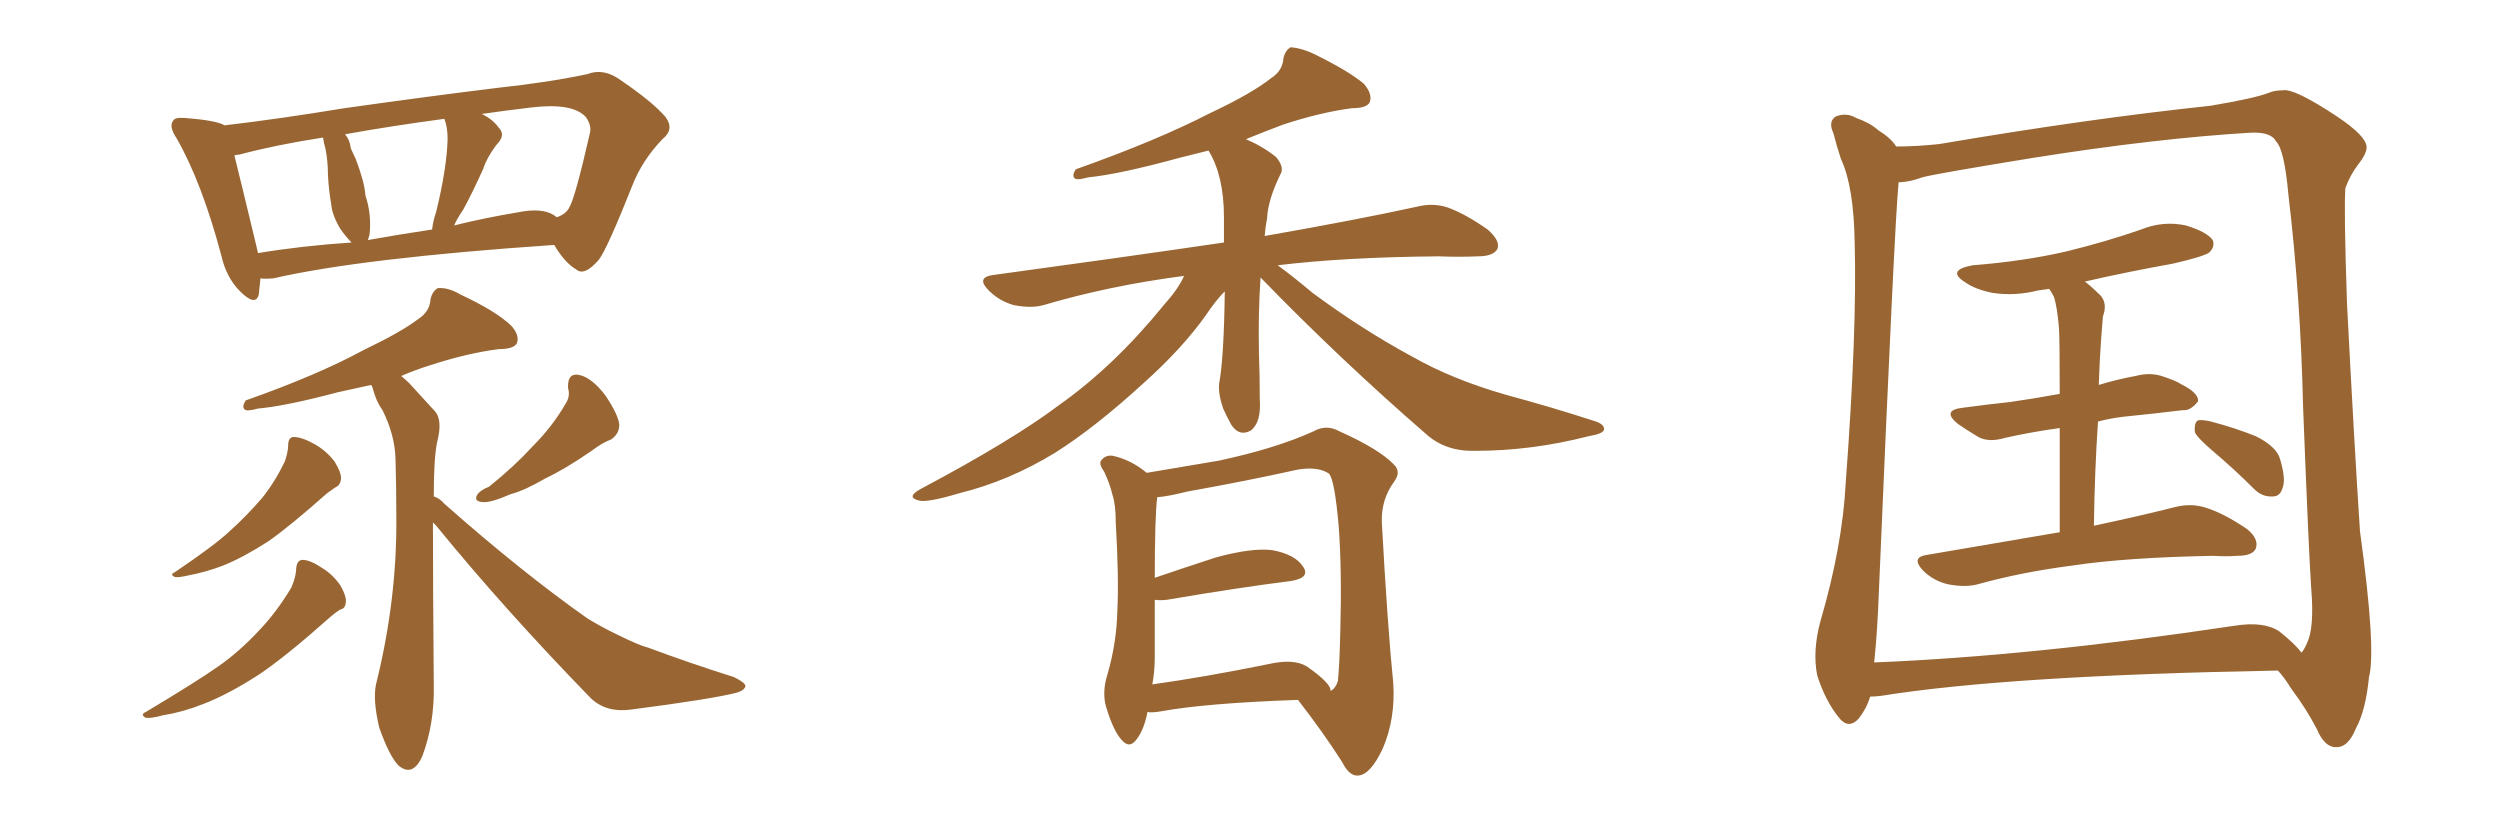 <svg xmlns="http://www.w3.org/2000/svg" xmlns:xlink="http://www.w3.org/1999/xlink" width="450" height="150"><path fill="#996633" padding="10" d="M46.88 50.10L46.88 50.10Q46.73 51.71 46.58 53.03L46.58 53.03Q46.00 55.22 43.21 52.44L43.21 52.44Q40.72 49.95 39.84 46.00L39.84 46.00Q36.33 32.81 31.79 24.90L31.79 24.90Q30.32 22.71 31.20 21.68L31.20 21.68Q31.49 21.09 33.40 21.24L33.40 21.24Q38.96 21.68 40.43 22.56L40.43 22.56Q50.39 21.39 61.96 19.48L61.96 19.48Q77.49 17.29 89.50 15.82L89.50 15.82Q99.02 14.79 105.76 13.33L105.76 13.33Q108.40 12.30 111.18 14.06L111.18 14.06Q117.48 18.31 119.82 21.09L119.82 21.09Q121.44 23.29 119.24 25.05L119.24 25.05Q115.58 28.86 113.82 33.40L113.82 33.40L113.82 33.40Q109.28 44.82 107.81 46.73L107.81 46.73Q105.18 49.80 103.71 48.49L103.71 48.49Q101.66 47.31 99.76 44.09L99.76 44.09Q65.19 46.44 49.22 50.10L49.22 50.10Q47.75 50.24 46.88 50.10ZM99.61 38.67L99.61 38.67Q100.05 38.96 100.20 39.11L100.20 39.11Q101.95 38.53 102.54 37.21L102.54 37.21Q103.56 35.45 106.20 23.88L106.20 23.88Q106.49 22.56 105.47 21.09L105.47 21.09Q103.13 18.46 95.65 19.34L95.65 19.34Q90.82 19.92 86.72 20.51L86.72 20.51Q88.77 21.53 89.79 23.00L89.79 23.00Q91.11 24.32 89.36 26.07L89.36 26.07Q87.60 28.42 87.01 30.32L87.01 30.32Q85.11 34.57 83.35 37.79L83.35 37.79Q82.32 39.26 81.74 40.58L81.74 40.58Q87.01 39.26 93.16 38.23L93.16 38.23Q97.41 37.35 99.61 38.67ZM66.21 43.21L66.21 43.21Q71.92 42.19 77.78 41.31L77.78 41.31Q77.93 39.84 78.52 38.09L78.52 38.09Q80.42 30.32 80.57 25.05L80.57 25.05Q80.57 22.85 79.98 21.39L79.98 21.39Q70.17 22.71 62.11 24.17L62.11 24.17Q62.99 25.20 63.13 26.66L63.13 26.66Q63.57 27.69 64.01 28.56L64.01 28.56Q65.63 32.81 65.77 35.16L65.77 35.16Q66.94 38.67 66.50 42.33L66.50 42.33Q66.36 42.77 66.21 43.21ZM46.44 45.56L46.44 45.56Q54.35 44.24 63.28 43.65L63.28 43.65Q62.26 42.63 61.23 41.16L61.23 41.16Q59.77 38.67 59.62 36.77L59.62 36.77Q59.18 34.28 59.03 31.49L59.03 31.49Q59.03 29.00 58.59 26.81L58.59 26.81Q58.30 25.78 58.15 24.76L58.15 24.76Q49.66 26.07 43.07 27.83L43.07 27.83Q42.63 27.83 42.19 27.98L42.19 27.98Q43.36 32.67 46.14 44.24L46.14 44.24Q46.29 44.97 46.44 45.56ZM51.86 80.27L51.86 80.27Q51.86 78.66 52.88 78.66L52.88 78.66Q54.35 78.66 56.69 79.98L56.69 79.98Q58.74 81.15 60.21 83.06L60.21 83.06Q61.38 84.96 61.38 85.99L61.38 85.99Q61.38 87.30 60.35 87.74L60.35 87.74Q59.77 88.18 58.89 88.77L58.89 88.77Q52.29 94.63 48.34 97.41L48.34 97.41Q43.80 100.34 40.14 101.81L40.14 101.81Q37.06 102.98 33.98 103.56L33.98 103.56Q32.08 104.00 31.49 103.86L31.49 103.86Q30.47 103.42 31.49 102.98L31.49 102.98Q38.67 98.14 41.46 95.51L41.46 95.51Q44.38 92.87 47.17 89.65L47.17 89.65Q49.51 86.72 51.27 83.06L51.27 83.06Q51.86 81.30 51.86 80.27ZM53.32 102.25L53.32 102.25Q53.47 100.78 54.49 100.78L54.49 100.78Q55.81 100.78 58.01 102.25L58.01 102.25Q59.91 103.42 61.23 105.32L61.23 105.32Q62.26 107.08 62.26 108.11L62.26 108.11Q62.26 109.57 61.23 109.72L61.23 109.72Q60.50 110.16 59.47 111.04L59.47 111.04Q51.42 118.21 46.58 121.44L46.58 121.44Q41.16 124.95 36.62 126.71L36.62 126.71Q32.96 128.17 29.30 128.76L29.30 128.76Q27.10 129.35 26.22 129.20L26.22 129.20Q25.20 128.61 26.22 128.17L26.22 128.17Q35.30 122.75 39.26 119.97L39.26 119.97Q43.07 117.33 46.73 113.38L46.73 113.38Q49.80 110.16 52.44 105.76L52.44 105.76Q53.32 103.71 53.32 102.25ZM102.25 69.87L102.25 69.87Q102.10 66.94 104.44 67.53L104.44 67.53Q106.64 68.12 108.98 71.19L108.98 71.19Q111.33 74.71 111.47 76.46L111.47 76.46Q111.47 78.08 110.01 79.10L110.01 79.10Q108.40 79.69 106.49 81.15L106.49 81.15Q101.81 84.38 98.14 86.13L98.14 86.13Q94.34 88.33 91.99 88.92L91.99 88.92Q88.33 90.53 86.87 90.38L86.87 90.38Q85.11 90.23 85.99 88.92L85.99 88.92Q86.57 88.18 88.04 87.60L88.04 87.60Q92.58 83.94 95.80 80.42L95.80 80.42Q99.46 76.76 101.81 72.66L101.81 72.66Q102.69 71.34 102.25 69.87ZM77.93 94.04L77.93 94.04L77.93 94.04Q77.93 105.18 78.08 123.34L78.08 123.34Q78.22 130.22 76.03 136.08L76.03 136.08Q74.27 140.04 71.63 137.70L71.63 137.70Q70.02 135.94 68.26 130.96L68.26 130.96Q67.09 125.98 67.68 123.19L67.68 123.19Q71.48 107.96 71.34 93.02L71.34 93.02Q71.34 87.89 71.19 82.47L71.19 82.47Q71.04 78.22 68.85 73.83L68.85 73.83Q67.68 72.22 67.09 69.87L67.09 69.87Q66.94 69.43 66.80 69.29L66.80 69.29Q63.57 70.02 60.79 70.61L60.79 70.61Q51.42 73.10 46.44 73.54L46.44 73.54Q44.82 73.97 44.24 73.83L44.24 73.83Q43.36 73.39 44.24 72.07L44.24 72.07Q57.13 67.53 65.48 62.99L65.48 62.99Q72.22 59.77 75.29 57.42L75.29 57.42Q77.34 56.10 77.49 53.91L77.49 53.91Q77.78 52.44 78.81 51.86L78.81 51.86Q80.71 51.71 82.91 53.03L82.91 53.03Q89.21 55.96 91.99 58.59L91.99 58.59Q93.60 60.35 93.02 61.82L93.02 61.82Q92.43 62.84 89.79 62.84L89.79 62.84Q84.08 63.57 77.34 65.77L77.34 65.77Q74.56 66.65 72.22 67.68L72.22 67.68Q73.10 68.41 73.68 68.99L73.68 68.99Q75.59 71.04 78.37 74.12L78.37 74.12Q79.69 75.73 78.66 79.69L78.66 79.69Q78.08 82.62 78.08 89.36L78.08 89.36Q79.10 89.65 79.98 90.67L79.98 90.67Q93.90 102.98 105.76 111.33L105.76 111.33Q108.40 112.94 111.18 114.26L111.18 114.26Q114.99 116.16 116.75 116.60L116.75 116.60Q123.78 119.24 132.13 121.88L132.13 121.88Q134.18 122.90 134.18 123.49L134.18 123.49Q134.03 124.22 132.71 124.66L132.71 124.66Q128.17 125.83 113.53 127.73L113.53 127.73Q109.13 128.32 106.35 125.68L106.35 125.68Q90.82 109.72 78.52 94.63L78.52 94.63Q78.08 94.19 77.93 94.04ZM226.90 49.95L226.90 49.95Q226.46 56.40 226.61 63.57L226.61 63.57Q226.76 67.53 226.76 71.92L226.76 71.92Q227.05 76.03 225.15 77.49L225.15 77.49Q223.10 78.66 221.63 76.46L221.63 76.46Q220.75 74.85 220.17 73.54L220.17 73.54Q219.29 71.04 219.43 69.14L219.43 69.14Q220.31 64.45 220.46 52.44L220.46 52.44Q218.85 54.05 217.09 56.69L217.09 56.69Q212.84 62.70 205.81 68.99L205.81 68.99Q197.17 76.90 189.99 81.45L189.99 81.45Q181.64 86.57 172.71 88.77L172.71 88.77Q166.85 90.53 165.38 90.09L165.38 90.09Q163.04 89.50 165.67 88.04L165.67 88.04Q182.23 79.25 190.58 72.95L190.58 72.95Q200.54 65.92 209.47 54.93L209.47 54.93Q212.11 52.00 213.13 49.66L213.13 49.66Q199.66 51.42 187.79 54.93L187.79 54.93Q185.60 55.52 182.52 54.93L182.52 54.93Q179.88 54.20 177.98 52.29L177.98 52.29Q175.63 49.95 178.71 49.51L178.71 49.51Q201.27 46.44 220.31 43.65L220.31 43.65Q220.31 41.46 220.31 39.11L220.31 39.11Q220.31 31.64 217.53 27.10L217.53 27.10Q214.60 27.83 212.26 28.42L212.26 28.42Q201.56 31.35 195.85 31.93L195.85 31.93Q194.24 32.37 193.65 32.23L193.65 32.23Q192.77 31.79 193.65 30.47L193.65 30.47Q208.15 25.34 217.82 20.36L217.82 20.36Q225.29 16.85 228.81 14.06L228.81 14.06Q230.86 12.74 231.01 10.55L231.01 10.55Q231.30 9.08 232.32 8.50L232.32 8.50Q234.23 8.64 236.43 9.67L236.43 9.67Q242.72 12.74 245.51 15.09L245.51 15.09Q247.12 16.99 246.53 18.46L246.53 18.46Q245.95 19.48 243.31 19.48L243.31 19.48Q237.74 20.21 231.01 22.41L231.01 22.41Q227.49 23.73 224.27 25.05L224.27 25.05Q227.34 26.37 229.69 28.27L229.69 28.27Q231.30 30.18 230.42 31.49L230.42 31.49Q228.22 36.04 228.08 39.26L228.08 39.26Q227.78 40.72 227.64 42.48L227.64 42.48Q244.34 39.55 255.03 37.21L255.03 37.21Q257.96 36.47 260.60 37.35L260.60 37.35Q263.82 38.53 267.77 41.31L267.77 41.31Q270.12 43.36 269.53 44.82L269.53 44.82Q268.80 46.14 266.02 46.14L266.02 46.14Q262.65 46.29 258.98 46.14L258.98 46.14Q241.99 46.29 229.98 47.75L229.98 47.75Q232.62 49.66 236.28 52.73L236.28 52.73Q245.21 59.33 254.15 64.16L254.15 64.16Q261.33 68.26 271.00 71.04L271.00 71.04Q279.64 73.39 286.82 75.73L286.82 75.73Q288.87 76.32 288.72 77.34L288.72 77.34Q288.57 78.08 285.94 78.52L285.94 78.52Q275.68 81.15 265.58 81.15L265.58 81.15Q260.16 81.30 256.64 78.08L256.64 78.08Q241.11 64.60 226.90 49.95ZM206.54 128.17L206.54 128.17Q205.96 131.25 204.64 133.01L204.64 133.01Q203.32 134.91 201.86 133.15L201.86 133.15Q200.39 131.54 199.07 127.15L199.07 127.15Q198.34 124.51 199.37 121.29L199.37 121.29Q200.98 115.72 201.12 110.01L201.12 110.01Q201.42 104.15 200.83 93.90L200.83 93.90Q200.83 90.82 200.24 89.06L200.24 89.06Q199.80 87.16 198.78 84.96L198.78 84.96Q197.75 83.50 198.19 82.91L198.19 82.91Q198.93 81.88 200.24 82.03L200.24 82.03Q203.61 82.76 206.40 85.11L206.40 85.11Q210.64 84.38 219.43 82.91L219.43 82.91Q229.69 80.71 236.43 77.64L236.43 77.64Q238.77 76.32 241.11 77.64L241.11 77.64Q248.29 80.86 250.93 83.64L250.93 83.64Q252.25 84.96 250.93 86.72L250.93 86.72Q248.58 89.94 248.73 94.04L248.73 94.04Q249.76 112.79 250.78 122.90L250.78 122.90Q251.22 129.35 248.88 134.77L248.88 134.77Q246.68 139.45 244.48 139.60L244.48 139.60Q242.87 139.75 241.55 137.11L241.55 137.11Q238.18 131.84 233.64 125.98L233.64 125.98Q217.09 126.56 209.03 128.03L209.03 128.03Q207.42 128.32 206.54 128.17ZM235.25 119.97L235.25 119.97L235.25 119.97Q239.65 123.05 239.50 124.37L239.50 124.37Q240.38 123.93 240.82 122.61L240.82 122.61Q241.11 119.97 241.26 113.38L241.26 113.38Q241.55 102.83 240.97 94.78L240.97 94.78Q240.23 86.28 239.21 85.25L239.21 85.25Q237.30 83.94 233.64 84.52L233.64 84.52Q224.41 86.57 213.72 88.48L213.72 88.48Q210.21 89.36 208.30 89.50L208.30 89.50Q207.86 93.02 207.86 104.00L207.86 104.00Q212.99 102.25 218.85 100.34L218.85 100.34Q225.29 98.58 228.96 99.02L228.96 99.02Q233.06 99.76 234.52 101.95L234.52 101.95Q235.99 104.00 232.32 104.59L232.32 104.59Q222.95 105.76 210.06 107.96L210.06 107.96Q208.74 108.11 207.86 107.96L207.86 107.96Q207.86 113.23 207.86 118.21L207.86 118.21Q207.86 120.85 207.42 123.19L207.42 123.19Q216.80 121.88 228.37 119.53L228.37 119.53Q232.91 118.51 235.25 119.97ZM370.75 95.80L370.75 95.80Q370.75 84.52 370.75 77.05L370.75 77.05Q365.48 77.78 360.94 78.81L360.94 78.81Q358.01 79.69 356.10 78.66L356.10 78.66Q353.91 77.34 352.44 76.32L352.44 76.32Q349.37 73.83 353.32 73.39L353.32 73.39Q357.71 72.80 361.82 72.36L361.82 72.36Q365.92 71.78 370.75 70.90L370.75 70.90Q370.75 60.94 370.61 59.03L370.61 59.03Q370.31 55.37 369.73 53.47L369.73 53.47Q369.29 52.59 368.85 52.00L368.85 52.00Q367.68 52.15 366.80 52.29L366.80 52.29Q362.70 53.32 358.74 52.73L358.74 52.73Q355.66 52.15 353.76 50.83L353.76 50.83Q350.24 48.63 355.08 47.75L355.08 47.75Q364.31 47.02 371.92 45.26L371.92 45.26Q379.10 43.51 385.40 41.31L385.40 41.31Q389.36 39.70 393.46 40.58L393.46 40.58Q397.27 41.75 398.29 43.21L398.29 43.21Q398.73 44.38 397.71 45.41L397.71 45.41Q396.83 46.14 391.11 47.46L391.11 47.46Q382.91 48.93 375.29 50.68L375.29 50.68Q376.61 51.71 378.08 53.17L378.08 53.17Q379.39 54.64 378.52 56.98L378.52 56.98Q378.37 58.59 378.22 60.79L378.22 60.79Q377.93 64.75 377.78 69.29L377.78 69.29Q381.15 68.26 384.38 67.68L384.38 67.68Q387.16 66.94 389.50 67.82L389.50 67.82Q391.70 68.55 392.58 69.14L392.58 69.14Q395.80 70.75 395.65 72.22L395.65 72.22Q394.34 73.97 392.87 73.83L392.87 73.83Q388.18 74.41 382.32 75L382.32 75Q379.83 75.29 377.64 75.88L377.64 75.88Q377.05 84.52 376.90 94.63L376.90 94.63Q385.84 92.72 391.55 91.26L391.55 91.26Q394.48 90.53 397.12 91.41L397.12 91.41Q400.34 92.43 404.44 95.21L404.44 95.21Q406.64 96.97 406.05 98.73L406.05 98.73Q405.47 100.05 402.69 100.05L402.69 100.05Q400.63 100.20 398.44 100.05L398.44 100.05Q382.62 100.34 372.95 101.81L372.95 101.81Q363.87 102.98 355.96 105.18L355.96 105.18Q353.76 105.76 350.68 105.18L350.68 105.18Q348.05 104.59 346.14 102.69L346.14 102.69Q343.95 100.34 346.73 99.90L346.73 99.90Q359.62 97.71 370.75 95.80ZM398.44 81.30L398.44 81.30Q395.51 78.81 395.07 77.78L395.07 77.78Q394.92 76.32 395.51 75.73L395.51 75.73Q396.09 75.44 398.00 75.88L398.00 75.88Q402.39 77.05 406.05 78.52L406.05 78.52Q409.86 80.42 410.45 82.76L410.45 82.76Q411.47 86.28 410.89 87.74L410.89 87.74Q410.45 89.36 409.13 89.36L409.13 89.36Q407.23 89.50 405.76 88.04L405.76 88.04Q402.10 84.38 398.44 81.30ZM336.62 125.39L336.62 125.39Q336.04 127.44 334.57 129.35L334.57 129.35Q332.67 131.40 330.91 129.05L330.91 129.05Q328.56 126.12 327.10 121.58L327.10 121.58Q326.22 117.19 327.69 111.77L327.69 111.77Q331.64 98.29 332.23 86.87L332.23 86.87Q334.28 59.47 333.84 43.65L333.84 43.65Q333.69 33.54 331.35 28.56L331.35 28.56Q330.62 26.37 330.03 24.02L330.03 24.02Q329.00 21.83 330.47 20.95L330.47 20.95Q332.37 20.21 334.13 21.24L334.13 21.24Q336.62 22.12 338.09 23.44L338.09 23.44Q340.43 24.90 341.31 26.37L341.31 26.37Q344.97 26.37 349.07 25.93L349.07 25.93Q375.73 21.39 397.85 19.04L397.85 19.04Q405.76 17.72 408.40 16.70L408.40 16.70Q409.42 16.26 410.89 16.26L410.89 16.26Q412.94 15.82 420.85 21.09L420.85 21.09Q425.83 24.46 425.98 26.37L425.98 26.37Q426.12 27.54 424.37 29.74L424.37 29.74Q423.05 31.49 422.17 33.84L422.17 33.84Q421.88 37.50 422.46 54.64L422.46 54.64Q423.78 80.27 424.80 95.65L424.80 95.65Q427.73 116.89 426.42 121.88L426.42 121.88Q425.83 127.88 424.07 131.10L424.07 131.10Q422.75 134.33 420.85 134.47L420.85 134.47Q418.51 134.77 417.04 131.25L417.04 131.25Q415.14 127.59 412.50 124.07L412.50 124.07Q411.04 121.73 410.01 120.70L410.01 120.70Q361.52 121.58 338.67 125.24L338.67 125.24Q337.50 125.39 336.62 125.39ZM410.30 113.67L410.30 113.67L410.30 113.67Q413.23 116.02 414.26 117.48L414.26 117.48Q414.70 117.04 415.28 115.72L415.28 115.72Q416.60 112.94 416.02 105.91L416.02 105.91Q415.58 99.61 414.55 73.10L414.55 73.10Q414.11 53.61 411.91 35.01L411.91 35.01Q411.18 26.95 409.72 25.49L409.72 25.49Q408.84 23.73 405.18 23.88L405.18 23.88Q388.04 24.90 365.92 28.42L365.92 28.42Q347.90 31.35 346.00 31.93L346.00 31.93Q343.51 32.81 341.75 32.81L341.75 32.81Q341.02 40.14 338.23 105.76L338.23 105.76Q337.94 113.82 337.35 119.24L337.35 119.24Q366.06 118.07 402.10 112.65L402.10 112.65Q407.52 111.77 410.30 113.67Z"/></svg>